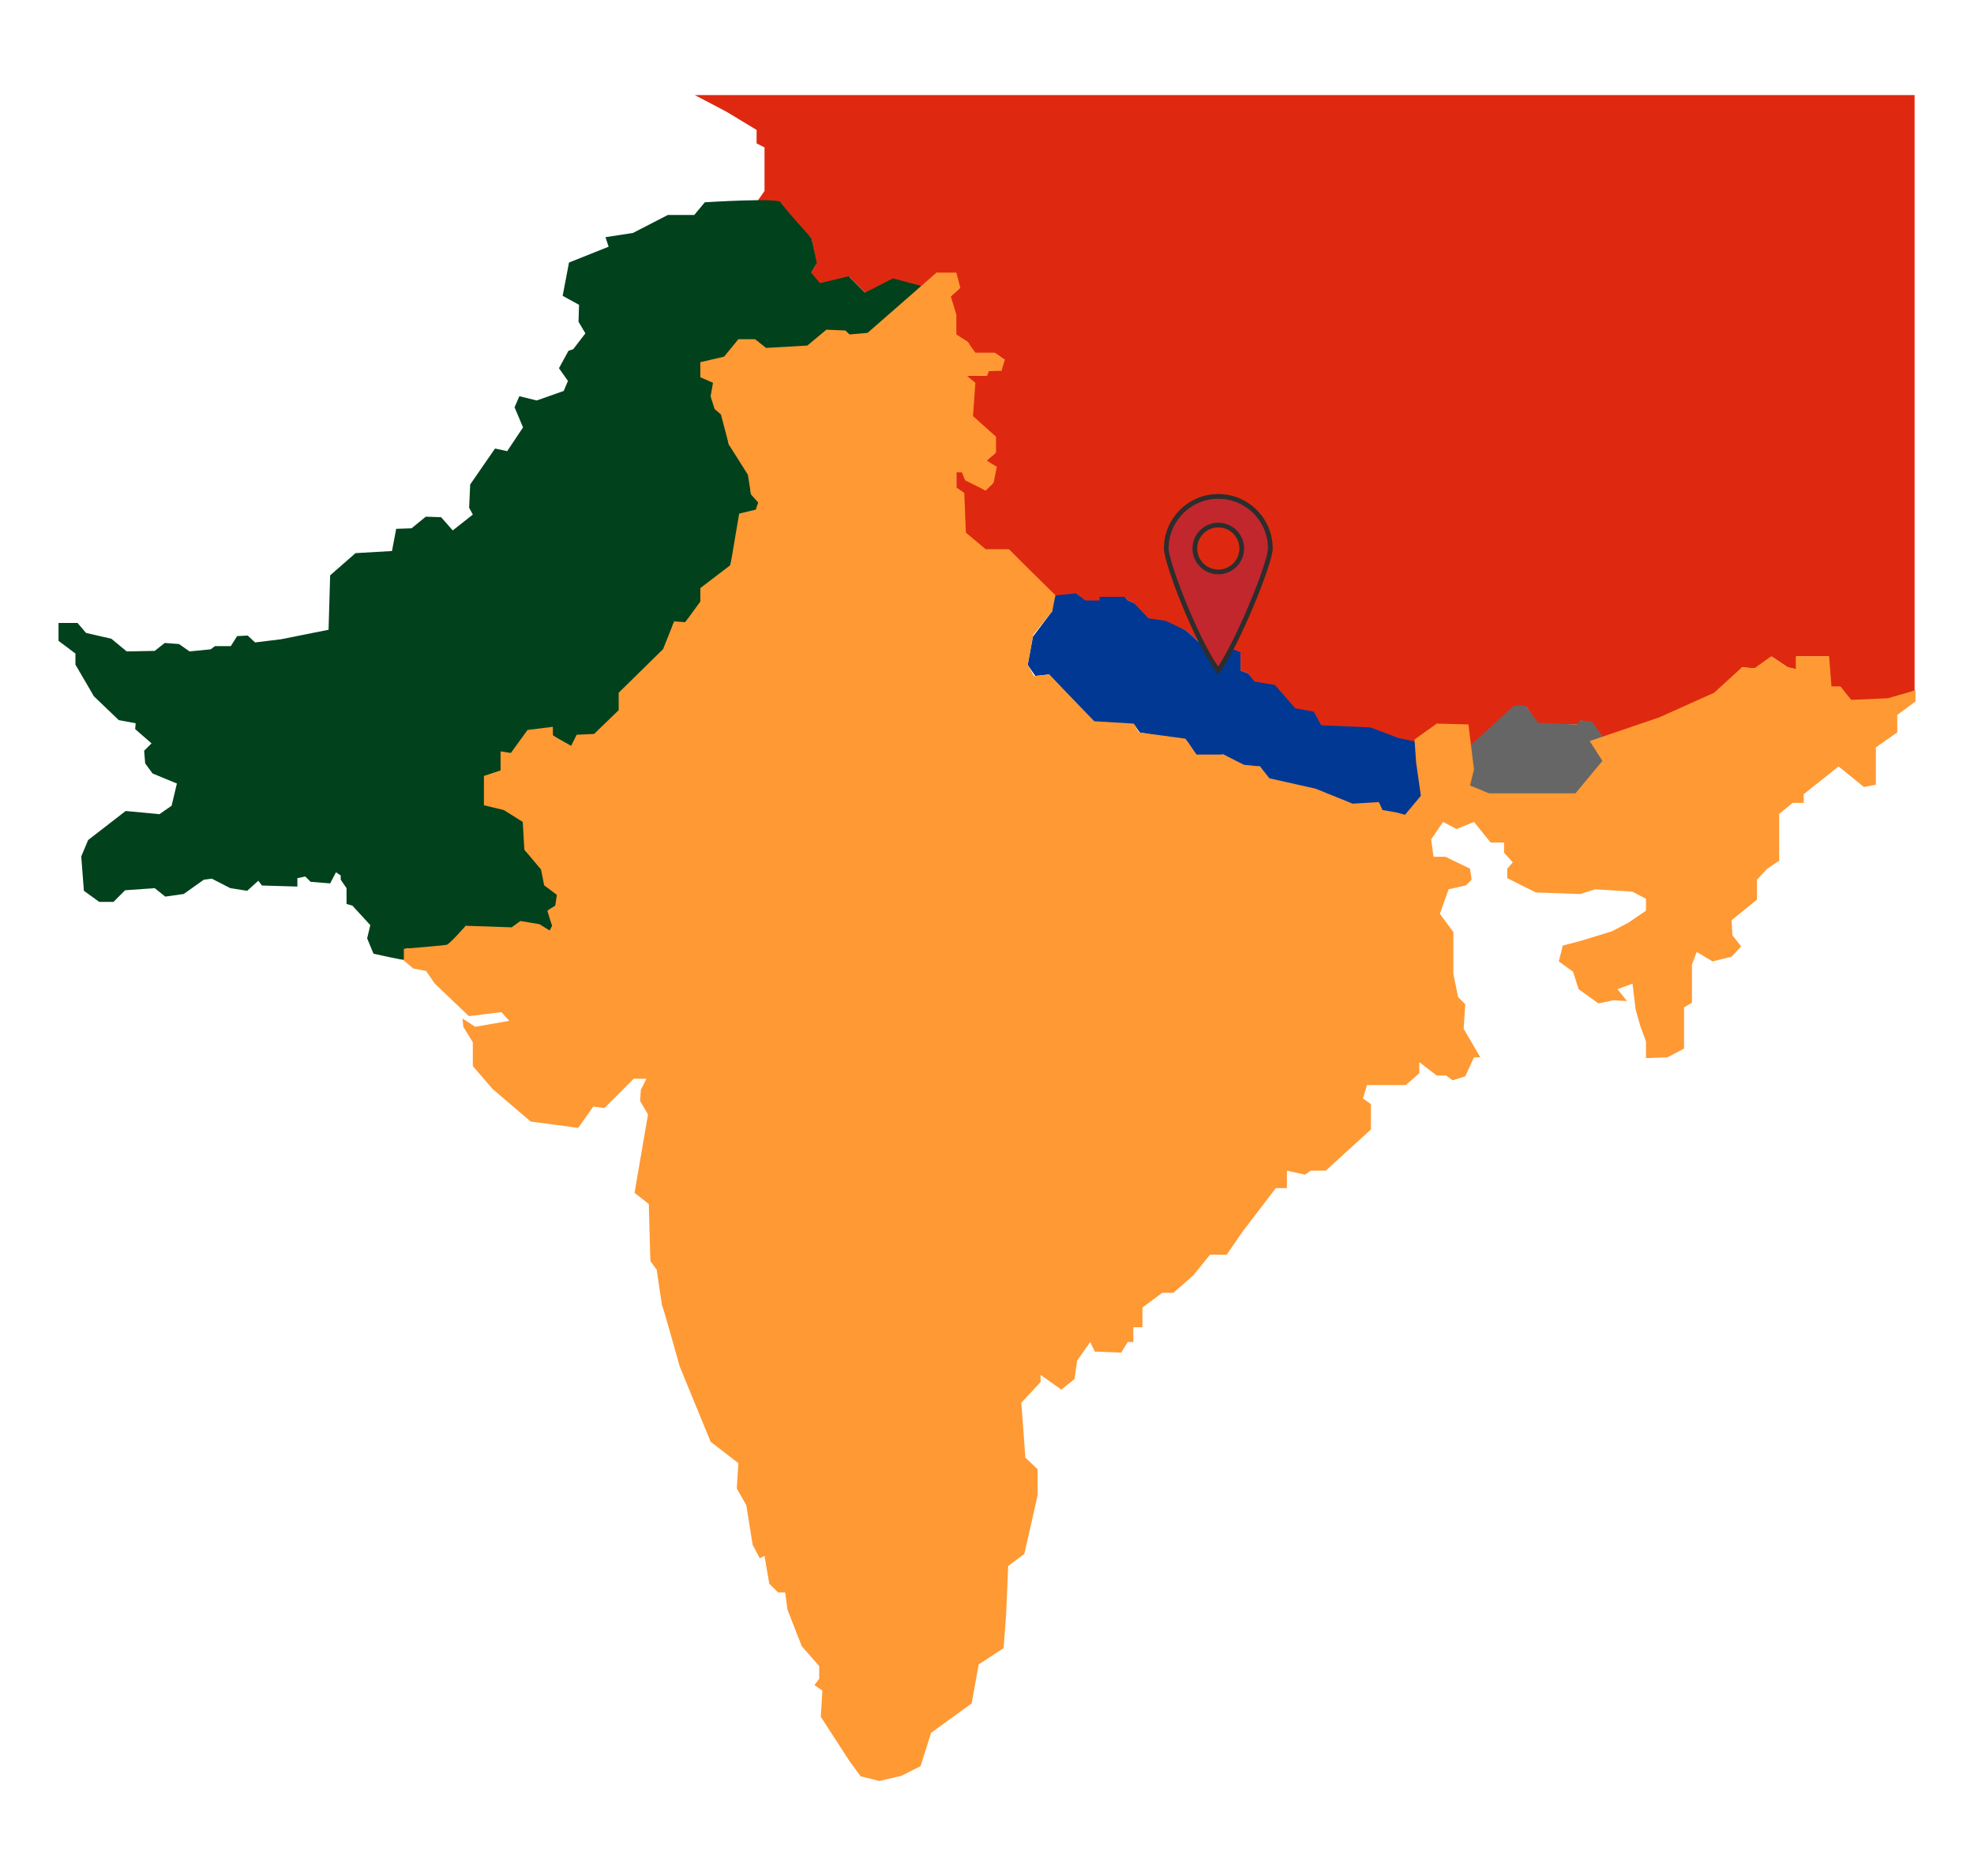 <?xml version="1.0" encoding="utf-8"?>
<!-- Generator: Adobe Illustrator 16.0.0, SVG Export Plug-In . SVG Version: 6.00 Build 0)  -->
<!DOCTYPE svg PUBLIC "-//W3C//DTD SVG 1.1//EN" "http://www.w3.org/Graphics/SVG/1.1/DTD/svg11.dtd">
<svg version="1.1" id="Layer_1" xmlns="http://www.w3.org/2000/svg" xmlns:xlink="http://www.w3.org/1999/xlink" x="0px" y="0px"
	 width="1136.363px" height="1080px" viewBox="0 0 1136.363 1080" enable-background="new 0 0 1136.363 1080" xml:space="preserve">
<path fill="#DE2910" d="M1102.168,397.569l-14.816,5.352l-21.768,0.797l-5.881-8.126l-6.698,0.487l-0.562-18.278h-18.052
	l0.531,7.733l-5.707-1.346l-9.119-6.079l-8.931,6.762l-8.417-0.683l-12.645,19.187l-67.205,21.313l-6.637-8.229l-5.931-1.646
	l-1.368,2.31l-24.005-0.132l-6.26-10.087l-6.637-0.001l-25.75,23.759l-1.726-12.477l-17.017,1.292l-14.09,9.31l-24.908-7.549
	l-28.668-2.92l-3.152-7.918l-11.455-0.231l-12.078-12.832l-11.01-3.839l-3.695-5.774l-4.397-1.71v-9.771l-8.233-3.451
	c0,0-3.531-3.398-4.421-3.039c-7.433,3.009-1.203,4.688-1.203,4.688l-5.689-0.89l-11.728-10.506l-12.53-4.855l-9.955-1.46
	l-7.859-9.691l-3.13-1.341l-1.417-1.506h-14.404v1.785l-8.495,0.796l-5.104-4.914l-12.538,1.648l-26.433-26.994l-13.663,0.795
	l-11.813-9.954l-1.328-22.033l-3.634-4.38v-9.822l3.899,0.531l1.857,3.318l10.656,7.226l4.146-3.44l1.79-8.962l-5.009-4.702
	l4.834-4.028l0.043-8.921l-13.272-11.681l1.326-19.645l-4.339-4.552h11.24l1.537-2.737l6.56-0.541l2.566-5.848l-5.348-3.702h-12.083
	l-3.728-6.389l-6.677-3.971l-0.745-11.68l-3.451-9.952l5.998-5.392l-2.415-8.147h-9.953l-9.611,8.494l-15.875-5.043l-15.786,7.833
	l-9.732-9.646l-17.345,4.733l-5.442-6.372l3.851-6.132l-2.846-14.621l-13.746-13.356l-3.898-7.329h-13.994l4.563-6.524V84.845
	l-4.563-2.281v-7.758l-17.34-10.495l-18.253-9.583h702.214V397.569z"/>
<path fill="#01411C" d="M530.361,164.604l-29.104,28.54l-11.864,1.521l-3.954-3.042l-9.126,0.304l-9.736,8.214l-27.074,2.434
	l-3.082-5.896l-10.303,0.421l-7.301,9.126l-15.668,3.347l1.369,5.78l7.91,4.867l-2.737,9.856l6.388,6.876l3.497,19.013
	l12.018,14.135l0.608,13.664l6.084,4.285l-1.521,6.997l-9.734,1.825l-6.542,28.454l-15.322,20.895l-10.688,11.96l-6.996,1.064
	l-3.651,13.669l-25.556,26.761v9.127l-14.904,15.515h-10.039l-3.043,7.301l-12.016-8.184c0,0-0.762-2.768-1.674-2.768
	c-0.913,0-11.864,1.217-11.864,1.217l-8.519,13.081h-6.691v8.518l-8.519,4.867v12.169l22.208,12.767l-0.847,16.482l10.886,10.592
	l1.825,8.519l7.604,6.083l-3.041,6.581l-3.63,2.179l4.542,10.4l-3.955,4.563l-16.428-6.084l-4.258,3.65l-26.771-0.912l-9.734,10.039
	l-25.619,0.702c0,0,1.303,6.246,0,6.599c-1.304,0.35-18.797-3.65-18.797-3.65l-3.65-8.823l1.825-7.604l-10.342-11.256l-3.348-0.913
	v-9.126l-3.346-4.868v-2.433l-2.738-1.826l-3.346,6.389l-11.256-0.912l-3.043-3.043l-4.563,0.912v4.868l-20.381-0.607l-2.13-2.738
	l-6.389,5.779l-9.734-1.521l-10.648-5.476l-4.563,0.607l-11.562,8.214l-10.646,1.522l-6.085-4.868l-17.037,1.217l-6.691,6.692
	h-8.214l-8.823-6.389l-1.519-19.773l3.953-9.431l21.601-16.73l19.469,1.825l6.998-4.868l3.04-12.777l-13.992-5.779l-4.26-5.78
	l-0.61-7.302l4.261-4.258l-9.43-8.214l0.303-3.347l-9.735-1.825l-14.296-13.689l-10.648-18.253v-6.389l-9.736-7.301v-10.28h10.952
	l4.869,5.717l14.603,3.352l8.82,7.301l16.124-0.304l5.778-4.563l8.214,0.609l6.086,4.258l12.167-1.217l2.435-1.825h9.127l3.65-5.779
	l6.085-0.305l4.257,3.955l14.909-1.825l27.379-5.476l0.912-31.332l14.603-12.777l20.99-1.216l2.432-12.777l8.823-0.304l8.214-6.693
	l8.823,0.305l6.691,7.605l11.562-9.127l-2.129-3.95l0.608-13.385l14.297-20.687l6.998,1.521l9.127-13.687l-4.868-11.56l2.737-6.389
	l10.039,2.448l15.515-5.477l2.434-5.779l-5.171-7.301l5.476-10.039l2.738-0.913l6.996-9.126l-3.954-6.693l0.304-9.734l-9.43-5.172
	l3.65-19.163l22.816-9.127l-1.825-5.476l15.817-2.434l20.078-10.344h15.212l6.083-7.301c0,0,42.589-2.737,43.807,0
	c1.218,2.738,17.645,20.686,17.645,20.686l3.041,14.299l-3.346,5.491l5.171,6.069l16.428-3.956l9.432,9.432l16.122-8.214
	L530.361,164.604z"/>
<polygon fill="#666666" points="847.608,428.044 871.565,406.249 878.221,406.249 885.374,416.065 907.835,417.147 909.498,414.734 
	916.485,415.399 923.142,425.049 917.651,427.045 924.639,437.859 909.167,458.323 856.259,458.323 845.279,453.166 
	848.273,442.519 845.279,429.874 "/>
<polygon fill="#003893" points="605.388,343.01 619.559,341.545 624.69,345.698 632.997,345.698 632.997,343.621 647.414,343.621 
	649.367,345.698 652.788,347.164 661.096,355.96 671.113,357.426 682.842,363.046 694.569,373.552 699.213,368.665 701.654,368.665 
	705.565,372.086 714.116,375.506 714.116,386.014 718.514,387.724 722.18,392.365 733.907,394.32 745.636,407.759 756.386,409.713 
	760.539,417.532 788.883,418.753 805.009,424.861 814.369,426.861 820.156,458.323 810.383,469.574 795.724,468.107 
	793.036,463.223 778.133,464.199 730.73,449.539 725.309,441.229 716.805,441.477 704.318,434.384 689.195,435.612 683.482,426.784 
	656.096,421.688 653.309,417.604 631.043,417.043 603.928,388.296 596.019,389.128 591.607,382.82 594.605,366.549 605.753,351.79 
	"/>
<path fill="#FF9933" d="M489.041,1013.894l6.419,8.752l10.795,2.627l12.545-2.919l11.087-5.54l6.127-19.259l23.34-16.919
	l2.625-14.588l1.46-7.89l14.296-9.336l1.458-19.255l1.167-28.007l9.337-7.016l7.585-33.554v-15.169l-7.002-6.709l-2.335-31.532
	l11.087-11.961v-4.085l11.963,8.46l7.586-6.125l1.458-10.506l7.587-10.795l2.625,5.544l15.171,0.584l3.793-6.128h3.208v-8.471h5.252
	V752.72l11.379-8.46h6.419l11.506-10.074l9.583-11.866h9.582l9.127-13.233l19.165-25.098h6.389v-10.039l10.495,2.282l3.194-2.282
	h8.67l26.011-23.729v-14.602l-4.563-3.194l2.281-7.758h22.359l7.758-6.845v-6.389l10.039,7.758h5.476l3.65,2.738l7.301-2.282
	l5.02-10.951h3.65l-9.582-16.428l0.912-14.146l-4.106-4.107l-2.738-13.232v-24.186l-7.757-10.495l5.02-14.146l10.039-2.282
	l3.193-3.194l-0.912-6.388l-14.146-6.845h-6.845l-1.369-10.039l6.845-10.039l7.757,4.106l10.039-4.106l9.583,11.864h7.757v5.932
	l5.02,5.477l-3.193,3.65v5.476l16.427,8.214l25.554,0.912l8.67-2.737l21.447,1.368l7.758,4.107v6.845l-10.039,6.845l-9.583,5.02
	l-17.796,5.476l-10.496,2.738l-2.281,9.126l8.214,5.933l3.194,10.039l11.408,8.214l8.67-1.825l7.757,0.456l-5.476-6.845l8.67-3.194
	l1.825,15.059l2.738,9.582l3.194,8.671v9.582l12.32-0.456l9.582-5.02v-23.729l4.563-2.738v-21.903l2.738-7.301l9.126,5.476
	l10.952-2.737l5.476-5.933l-5.02-6.388l-0.456-8.671l14.602-11.864V506.48l5.933-6.388l6.845-4.563v-26.923l7.757-6.388h6.389v-5.02
	l20.078-15.971l14.602,11.864l6.846-1.369v-21.446l12.32-8.671v-10.039l10.495-7.757v-6.389l-15.971,4.563l-20.991,0.912
	l-6.389-7.757h-5.02l-1.368-17.34h-19.165v7.301l-4.563-0.913l-9.583-6.388l-9.582,6.845l-7.302-0.457l-15.971,14.603
	l-31.486,14.146l-40.155,13.689l7.301,11.408l-15.515,18.709h-49.739l-10.951-4.563l2.281-9.126l-3.193-26.01l-18.253-0.457
	l-12.777,9.127l0.913,13.233l2.737,19.165l-9.126,10.95l-5.02-1.368l-7.932-1.369l-2.107-4.563l-15.059,0.913l-21.447-8.671
	l-26.466-5.932l-5.476-6.845l-9.127-0.913l-11.863-5.932h-15.516l-6.389-9.126l-26.922-3.651l-2.738-5.02l-22.816-1.368
	l-26.01-26.923l-8.67,0.912l-3.65-6.388l3.194-17.341l10.951-13.689l1.825-9.126l-26.923-26.467h-13.232l-11.408-9.582
	l-0.913-22.816l-4.563-3.194v-8.67h3.194l1.825,4.563l11.864,5.932l4.563-4.563l1.825-9.127l-5.932-3.65l5.476-4.563V251.4
	l-13.233-11.864l1.369-19.165l-5.02-4.107h11.864l0.913-2.737h7.301l1.825-6.389l-5.932-4.106H561.49l-4.563-6.389l-6.388-4.107
	v-11.407l-3.194-10.495l5.476-5.02l-2.281-8.671h-11.408l-39.699,34.681l-10.391,0.912l-2.387-2.281l-10.951-0.456l-10.952,9.126
	l-23.729,1.369l-6.389-5.02h-9.582l-8.214,10.039l-13.689,3.194v8.67l7.301,3.194l-1.369,7.757l2.282,7.302l3.65,3.194l4.563,17.34
	l10.952,17.34l1.825,11.408l4.106,4.563l-1.368,4.107l-9.583,2.281l-5.02,29.661l-17.34,13.232v7.758l-8.67,11.864l-6.389-0.456
	l-6.389,15.971l-25.554,25.098v10.039l-14.146,13.689l-10.039,0.456l-3.194,6.389l-10.495-5.933v-5.019l-14.603,1.825l-9.582,13.232
	l-5.933-0.912v10.951l-9.583,3.194v9.127v7.757l11.408,2.737l10.952,6.845l0.912,15.971l9.583,11.408l1.825,9.126l7.301,5.477
	l-0.912,6.388l-4.563,2.738l1.825,5.932l0.913,2.738l-1.369,2.738l-5.933-3.65l-10.951-1.826l-5.02,3.651l-26.467-0.913
	c0,0-9.126,10.495-10.951,10.952c-1.825,0.456-24.642,2.281-24.642,2.281v6.845l5.477,4.563l7.301,1.369l5.02,7.301l19.621,18.709
	l18.709-2.281l4.563,5.019l-19.622,3.401l-7.301-4.77l0.456,4.77l5.477,8.92v13.689l11.407,13.233l21.903,18.709l27.379,3.65
	l8.671-12.32l6.388,0.912l16.884-16.884h7.302l-3.194,6.389l-0.457,6.389l4.563,7.757l-7.757,45.176l8.213,6.389l0.913,32.854
	l3.65,5.021c0,0,3.194,22.359,3.194,20.99s10.039,34.681,10.039,34.681l17.796,43.35l15.972,12.32l-0.913,14.603l5.476,9.583
	l3.651,22.815l4.106,7.758l2.738-1.369l2.737,15.971l5.02,5.02h4.107l1.368,10.039l8.214,20.99l10.039,11.408v7.301l-2.737,3.651
	l4.563,3.193l-0.912,15.059L489.041,1013.894z"/>
<g>
	<path fill="#C1272D" d="M701.301,386.115c-5.305-7.109-12.354-20.766-19.107-37.082c-6.268-15.141-10.816-29.146-10.816-33.3
		c0-16.52,13.439-29.959,29.959-29.959c16.519,0,29.959,13.44,29.959,29.959C731.295,323.677,713.107,369.209,701.301,386.115z
		 M701.336,302.272c-7.441,0-13.496,6.054-13.496,13.496c0,7.44,6.055,13.495,13.496,13.495s13.495-6.054,13.495-13.495
		C714.831,308.327,708.777,302.272,701.336,302.272z"/>
	<path fill="#2D2D2D" d="M701.336,287.134c15.769,0,28.598,12.829,28.598,28.598c0,3.249-3.801,15.547-11.064,32.765
		c-6.211,14.72-12.736,27.738-17.611,35.236c-12.239-17.592-28.521-60.549-28.521-68
		C672.737,299.963,685.566,287.134,701.336,287.134 M701.336,330.623c8.191,0,14.855-6.664,14.855-14.855
		c0-8.192-6.664-14.856-14.855-14.856s-14.857,6.665-14.857,14.856C686.479,323.959,693.145,330.623,701.336,330.623
		 M701.336,284.412c-17.299,0-31.32,14.023-31.32,31.32c0,8.965,18.726,57.064,31.188,72.479l0.133,0.113l0.123-0.103
		c11.52-15.423,31.197-63.522,31.197-72.488C732.655,298.435,718.633,284.412,701.336,284.412L701.336,284.412z M701.336,327.901
		c-6.703,0-12.135-5.431-12.135-12.133c0-6.703,5.433-12.134,12.135-12.134c6.701,0,12.135,5.432,12.135,12.134
		C713.471,322.469,708.037,327.901,701.336,327.901L701.336,327.901z"/>
</g>
</svg>
